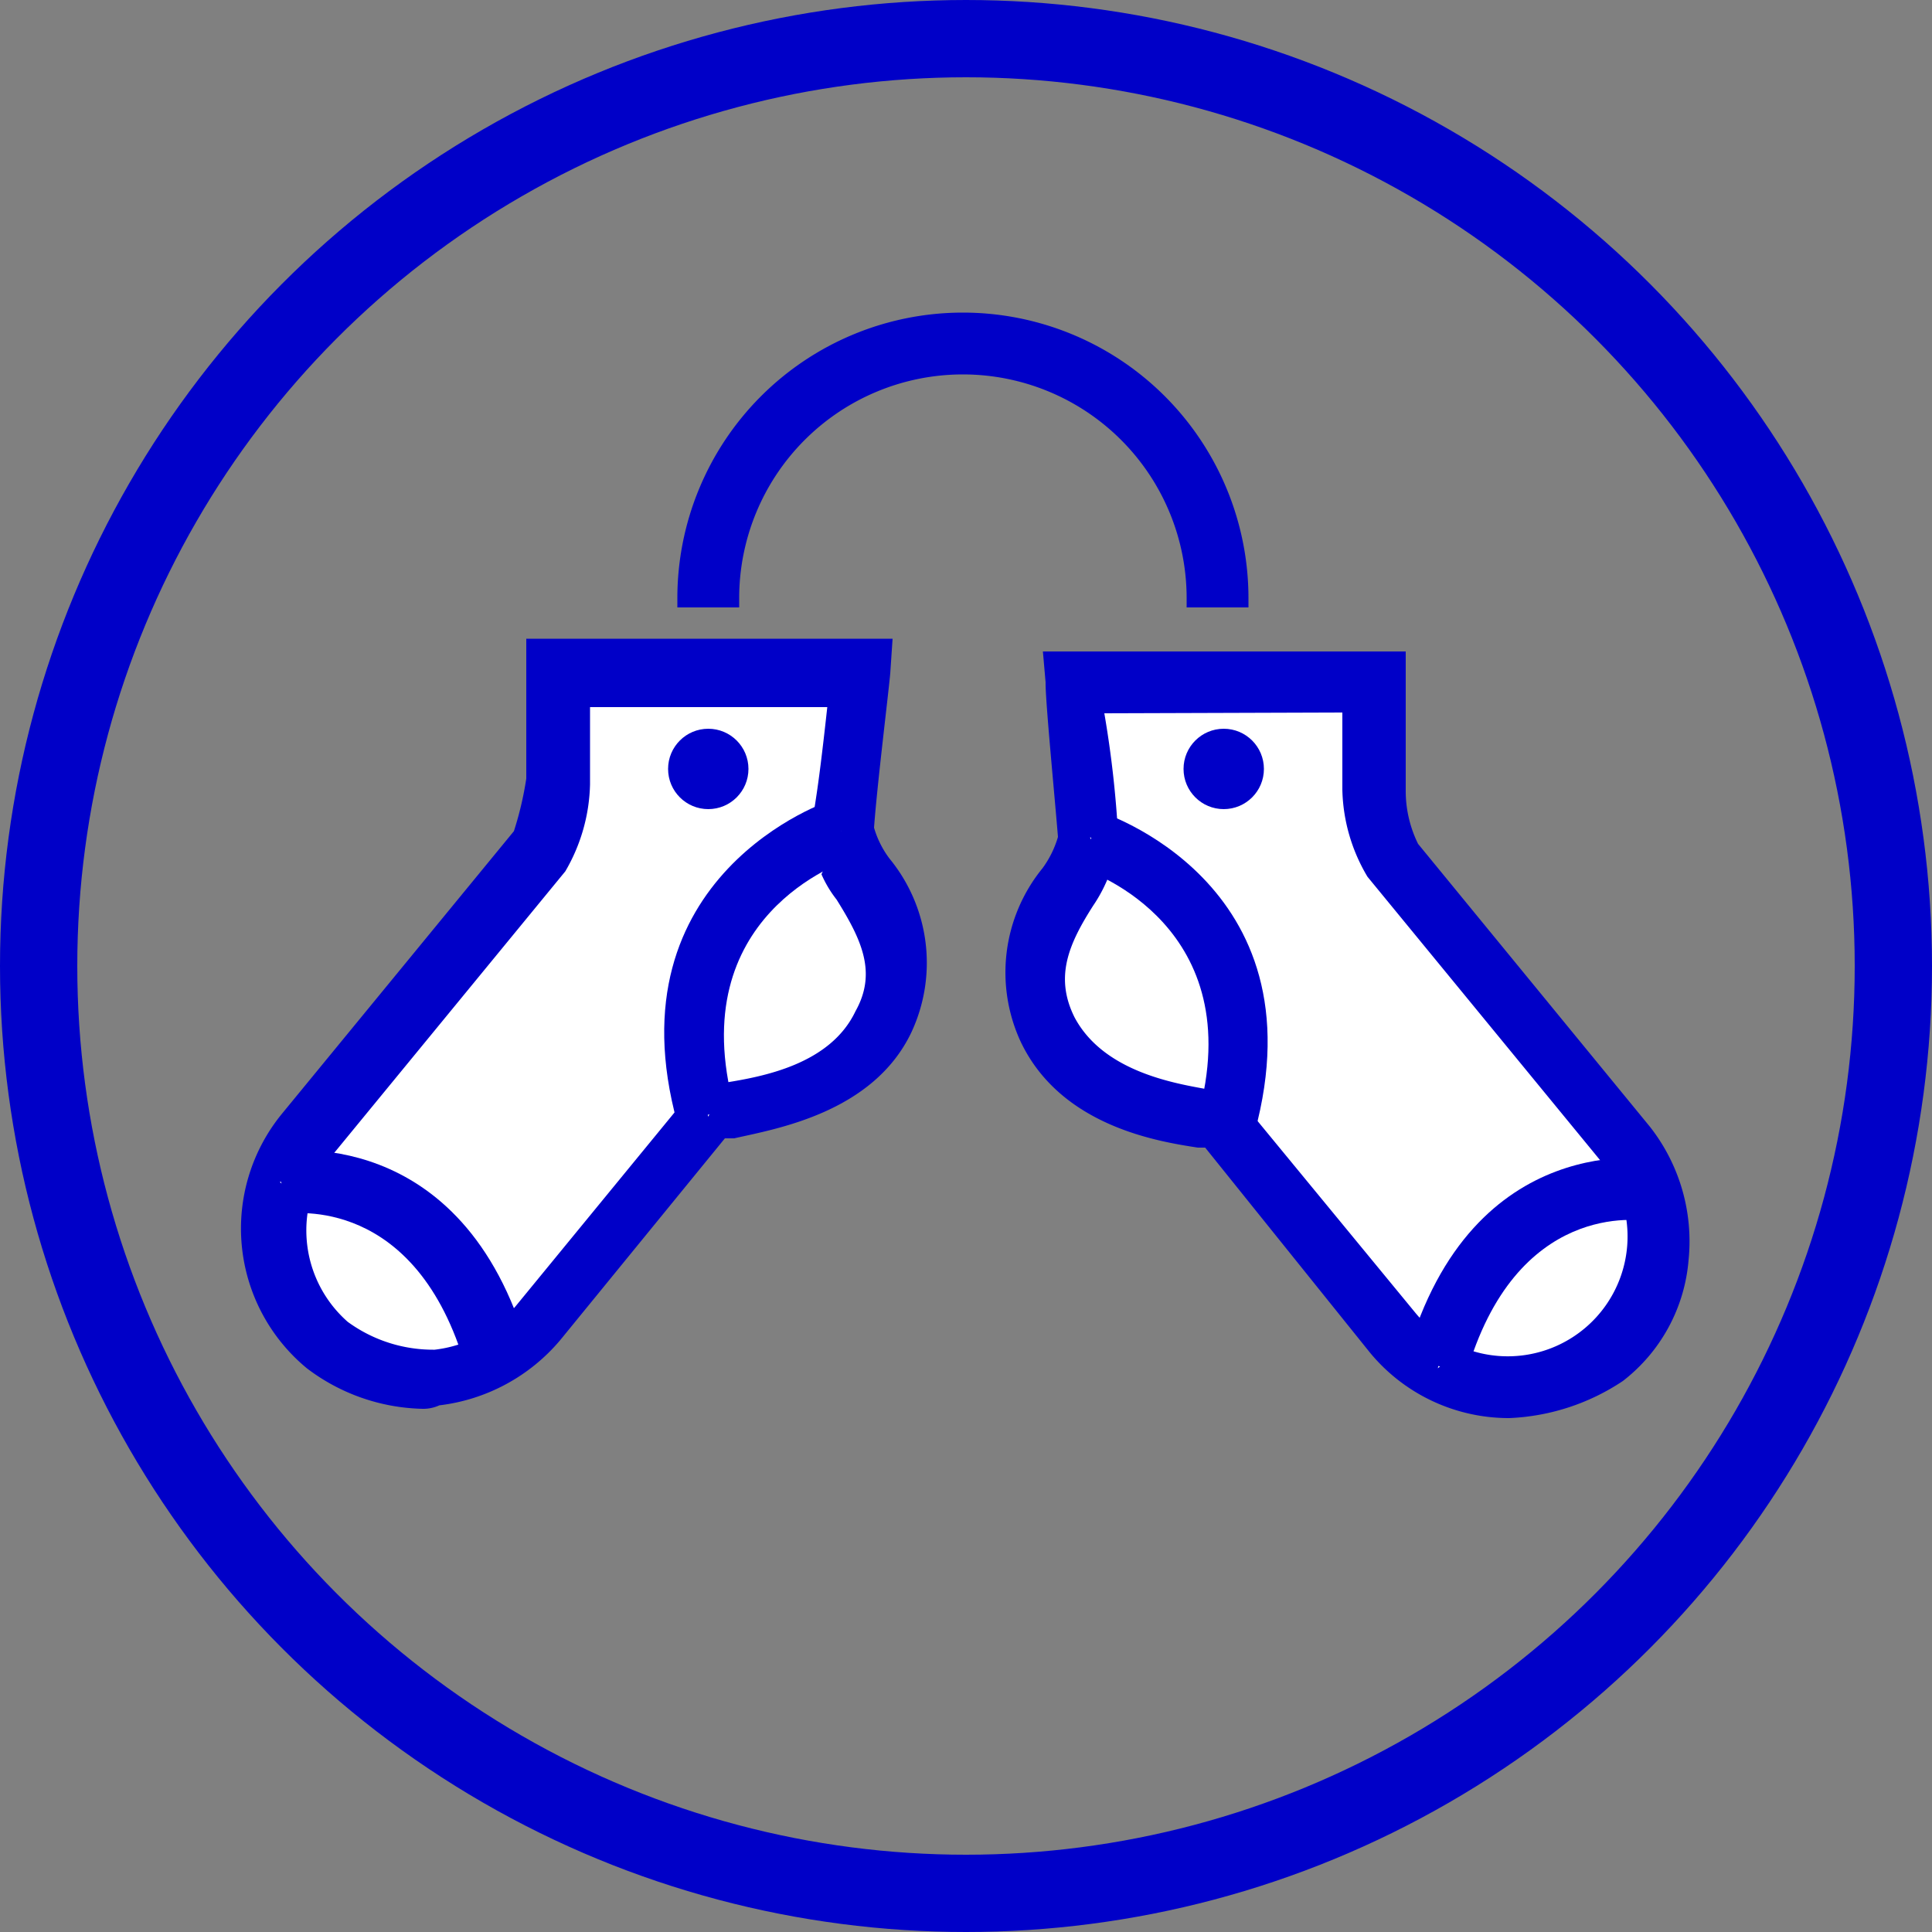 <svg xmlns="http://www.w3.org/2000/svg" viewBox="0 0 50 50"><rect x="0" y="0" width="50" height="50" fill="#808080" stroke="none"/><defs><style>.cls-1{fill:none;stroke:#0000c8;stroke-linecap:round;stroke-linejoin:round;stroke-width:2px;}.cls-2{fill:#fff;}.cls-3{fill:#0000c8;}</style></defs><g id="Rond"><circle class="cls-1" cx="25" cy="25" r="24"/><path class="cls-2" d="M14,22.07,8,29.39a3.86,3.86,0,0,0,.56,5.46h0A3.85,3.85,0,0,0,14,34.29l4.42-5.39c.16-.24,3.45-.16,4.58-2.41s-1.13-3.93-1-5,.48-4,.48-4h-7.8v2.82C14.39,20.71,14.23,21.75,14,22.07Z"/><path class="cls-3" d="M10.94,36.46a5.12,5.12,0,0,1-3-1.05,4.69,4.69,0,0,1-.64-6.59l6-7.31a8.64,8.64,0,0,0,.32-1.36V16.53h9.48l-.06.89c-.05.56-.34,2.89-.42,4a2.47,2.47,0,0,0,.4.8,4.25,4.25,0,0,1,.56,4.51c-1,2.08-3.53,2.49-4.58,2.73h-.24l-4.26,5.22a4.84,4.84,0,0,1-3.13,1.69A1,1,0,0,1,10.94,36.46ZM15.27,18.3v2a4.65,4.65,0,0,1-.64,2.25h0l-6,7.31A3.15,3.15,0,0,0,9,34.21a3.75,3.75,0,0,0,2.25.72,3.22,3.22,0,0,0,2.09-1.12l4.42-5.39c.24-.32.56-.32,1-.4,1-.16,2.73-.48,3.38-1.85.56-1,.16-1.85-.49-2.89a3,3,0,0,1-.64-1.77c.08-.88.11-.56.4-3.21ZM19,29.39Z"/><path class="cls-2" d="M21.78,21.51s-5.06,1.61-3.45,7.39"/><path class="cls-3" d="M17.53,29.07c-1.77-6.43,3.93-8.36,4-8.36L22,22.23l-.25-.8.25.8c-.17.08-4.34,1.45-3,6.43Z"/><path class="cls-2" d="M7.24,30.59s4.1-.72,5.54,4.58"/><path class="cls-3" d="M12.06,35.41c-1.29-4.5-4.5-4-4.66-4l-.24-1.61c.08,0,4.82-.8,6.51,5.14Z"/><path class="cls-2" d="M36,22.23l6,7.32A3.85,3.85,0,0,1,41.47,35h0A3.84,3.84,0,0,1,36,34.45l-4.42-5.38c-.16-.25-3.46-.17-4.58-2.42s1.12-3.93,1-5-.48-4-.48-4h7.8v2.82C35.61,21,35.77,21.91,36,22.23Z"/><path class="cls-3" d="M39.06,36.7A4.66,4.66,0,0,1,35.45,35l-4.26-5.3H31c-1.05-.16-3.54-.56-4.58-2.73a4.27,4.27,0,0,1,.56-4.5,2.6,2.6,0,0,0,.4-.81c-.08-1-.33-3.56-.32-4l-.07-.8h9.39v3.62a3.09,3.09,0,0,0,.32,1.36l6,7.32a4.8,4.8,0,0,1,1,3.45A4.41,4.41,0,0,1,42,35.74,5.72,5.72,0,0,1,39.06,36.7ZM28.58,18.46a27.41,27.41,0,0,1,.36,3.21,3.88,3.88,0,0,1-.65,1.77c-.64,1-1,1.85-.48,2.89.73,1.37,2.49,1.69,3.38,1.85a1.78,1.78,0,0,1,1,.4L36.65,34A3.08,3.08,0,1,0,41.39,30l-6-7.31a4.57,4.57,0,0,1-.65-2.25v-2ZM31,29.55Z"/><path class="cls-2" d="M28.21,21.67s5.07,1.61,3.46,7.4"/><path class="cls-3" d="M32.47,29.31,31,28.9c1.36-4.9-2.74-6.34-3-6.42L28.45,21S34.24,22.8,32.47,29.31Z"/><path class="cls-2" d="M42.76,30.83s-4.1-.72-5.55,4.58"/><path class="cls-3" d="M37.94,35.58l-1.53-.49C38.1,29.15,42.84,30,42.92,30l-.24,1.61C42.44,31.56,39.22,31.07,37.94,35.58Z"/><path class="cls-3" d="M32.31,15.72h-1.6v-.24a5.79,5.79,0,0,0-11.58,0v.24h-1.6v-.24a7.39,7.39,0,0,1,14.78,0Z"/><circle class="cls-3" cx="31.67" cy="19.9" r="1.04"/><circle class="cls-3" cx="18.33" cy="19.9" r="1.04"/></g></svg>
